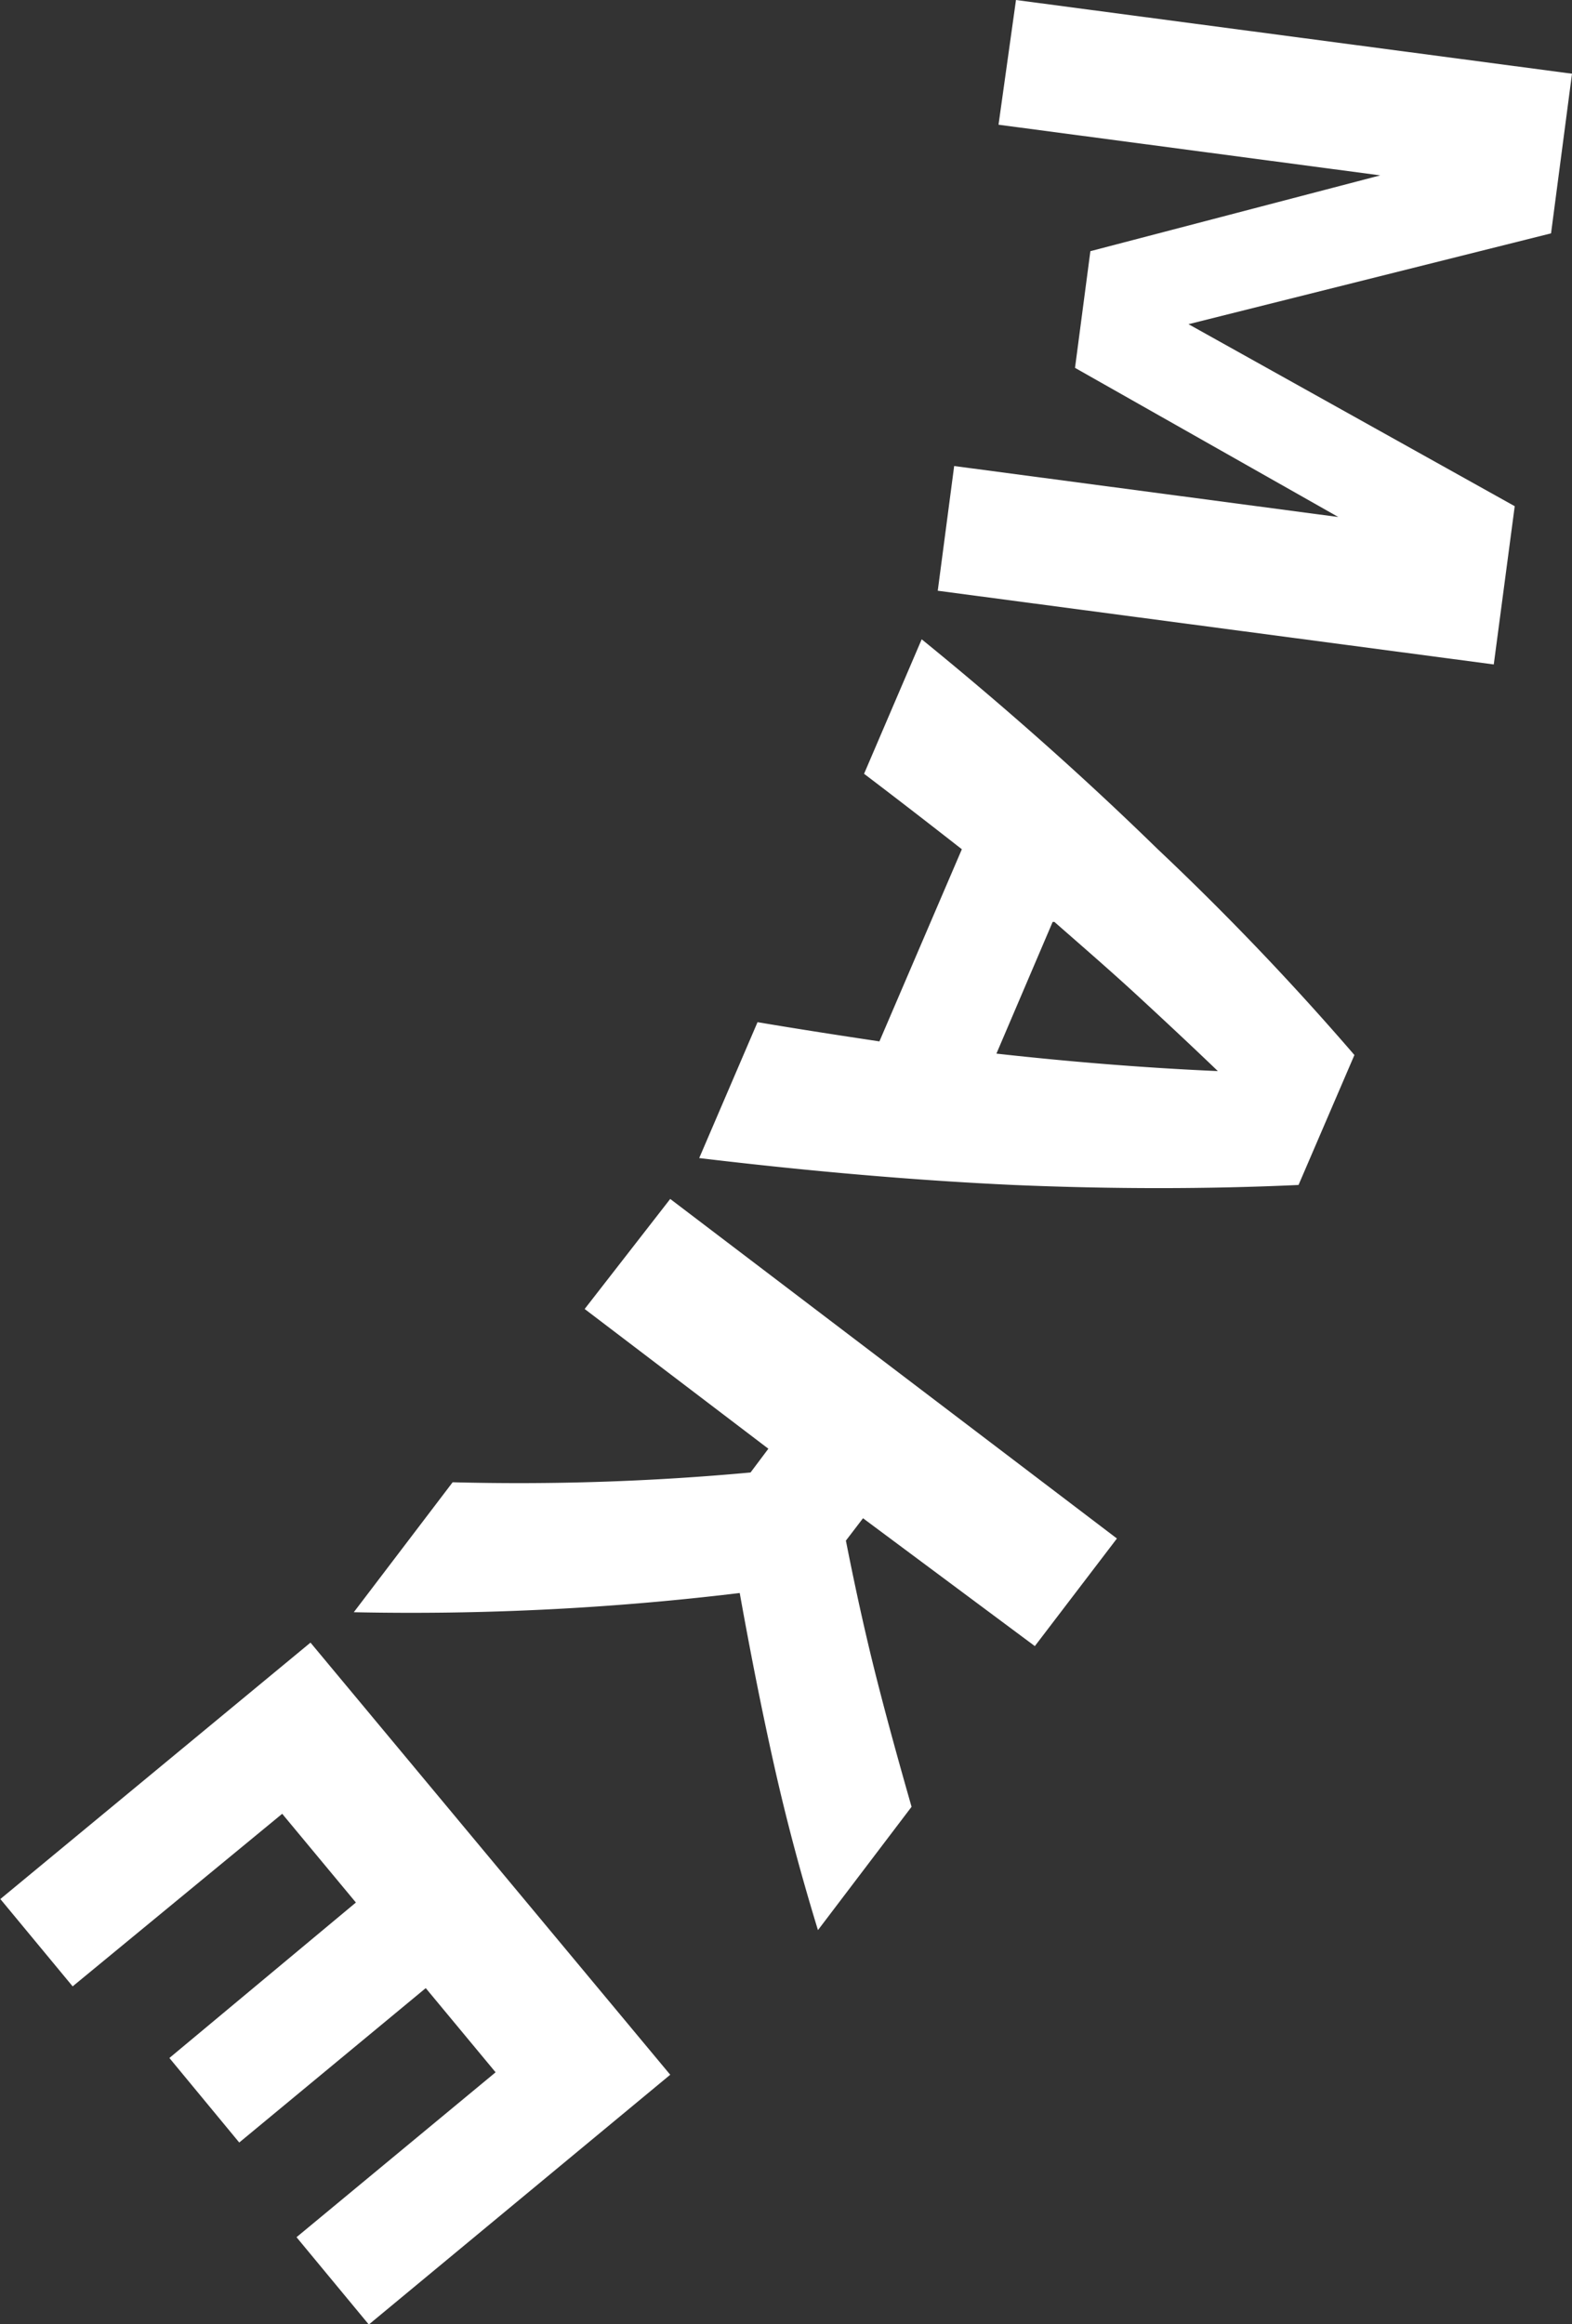 <svg id="Layer_1" data-name="Layer 1" xmlns="http://www.w3.org/2000/svg" viewBox="0 0 45.01 66.53"><rect x="0" y="0" width="45.01" height="66.53" fill="#333333" stroke="none"/><defs><style>.cls-1{fill:#fff;}</style></defs><path class="cls-1" d="M431.9,113.54l15.92,2.11-.6,4.57-10.38,2.6,9.34,5.21-.6,4.53-15.92-2.11.47-3.57,11,1.46-7.54-4.27.44-3.34,8.3-2.17-10.93-1.45Z" transform="translate(-402.81 -113.54)"/><path class="cls-1" d="M429.2,131.84c2.46,2,4.7,4,6.75,6a79.24,79.24,0,0,1,5.64,5.9l-1.6,3.72q-3.92.18-8.16,0c-2.82-.13-5.82-.39-9-.77l1.67-3.89c1.19.2,2.35.38,3.49.55l2.36-5.5c-.92-.72-1.85-1.44-2.8-2.16Zm3.75,8.09-1.61,3.77c2.16.24,4.28.41,6.34.5-.74-.71-1.5-1.42-2.28-2.14S433.81,140.64,433,139.93Z" transform="translate(-402.81 -113.54)"/><path class="cls-1" d="M422,147.86l12.79,9.72-2.35,3.08L427.52,157l-.49.64c.27,1.37.56,2.69.88,3.95s.66,2.48,1,3.67l-2.68,3.53c-.46-1.5-.88-3.05-1.24-4.65s-.69-3.27-1-5a78.27,78.27,0,0,1-11.05.55l2.83-3.72a72.44,72.44,0,0,0,8.53-.28l.51-.68-5.26-4Z" transform="translate(-402.81 -113.54)"/><path class="cls-1" d="M411.7,160.56,422,172.93l-8.63,7.15-2.07-2.5,5.7-4.72-2-2.41-5.34,4.42-2-2.42L413,168l-2.11-2.54-6,4.94-2.07-2.5Z" transform="translate(-402.81 -113.54)"/></svg>
